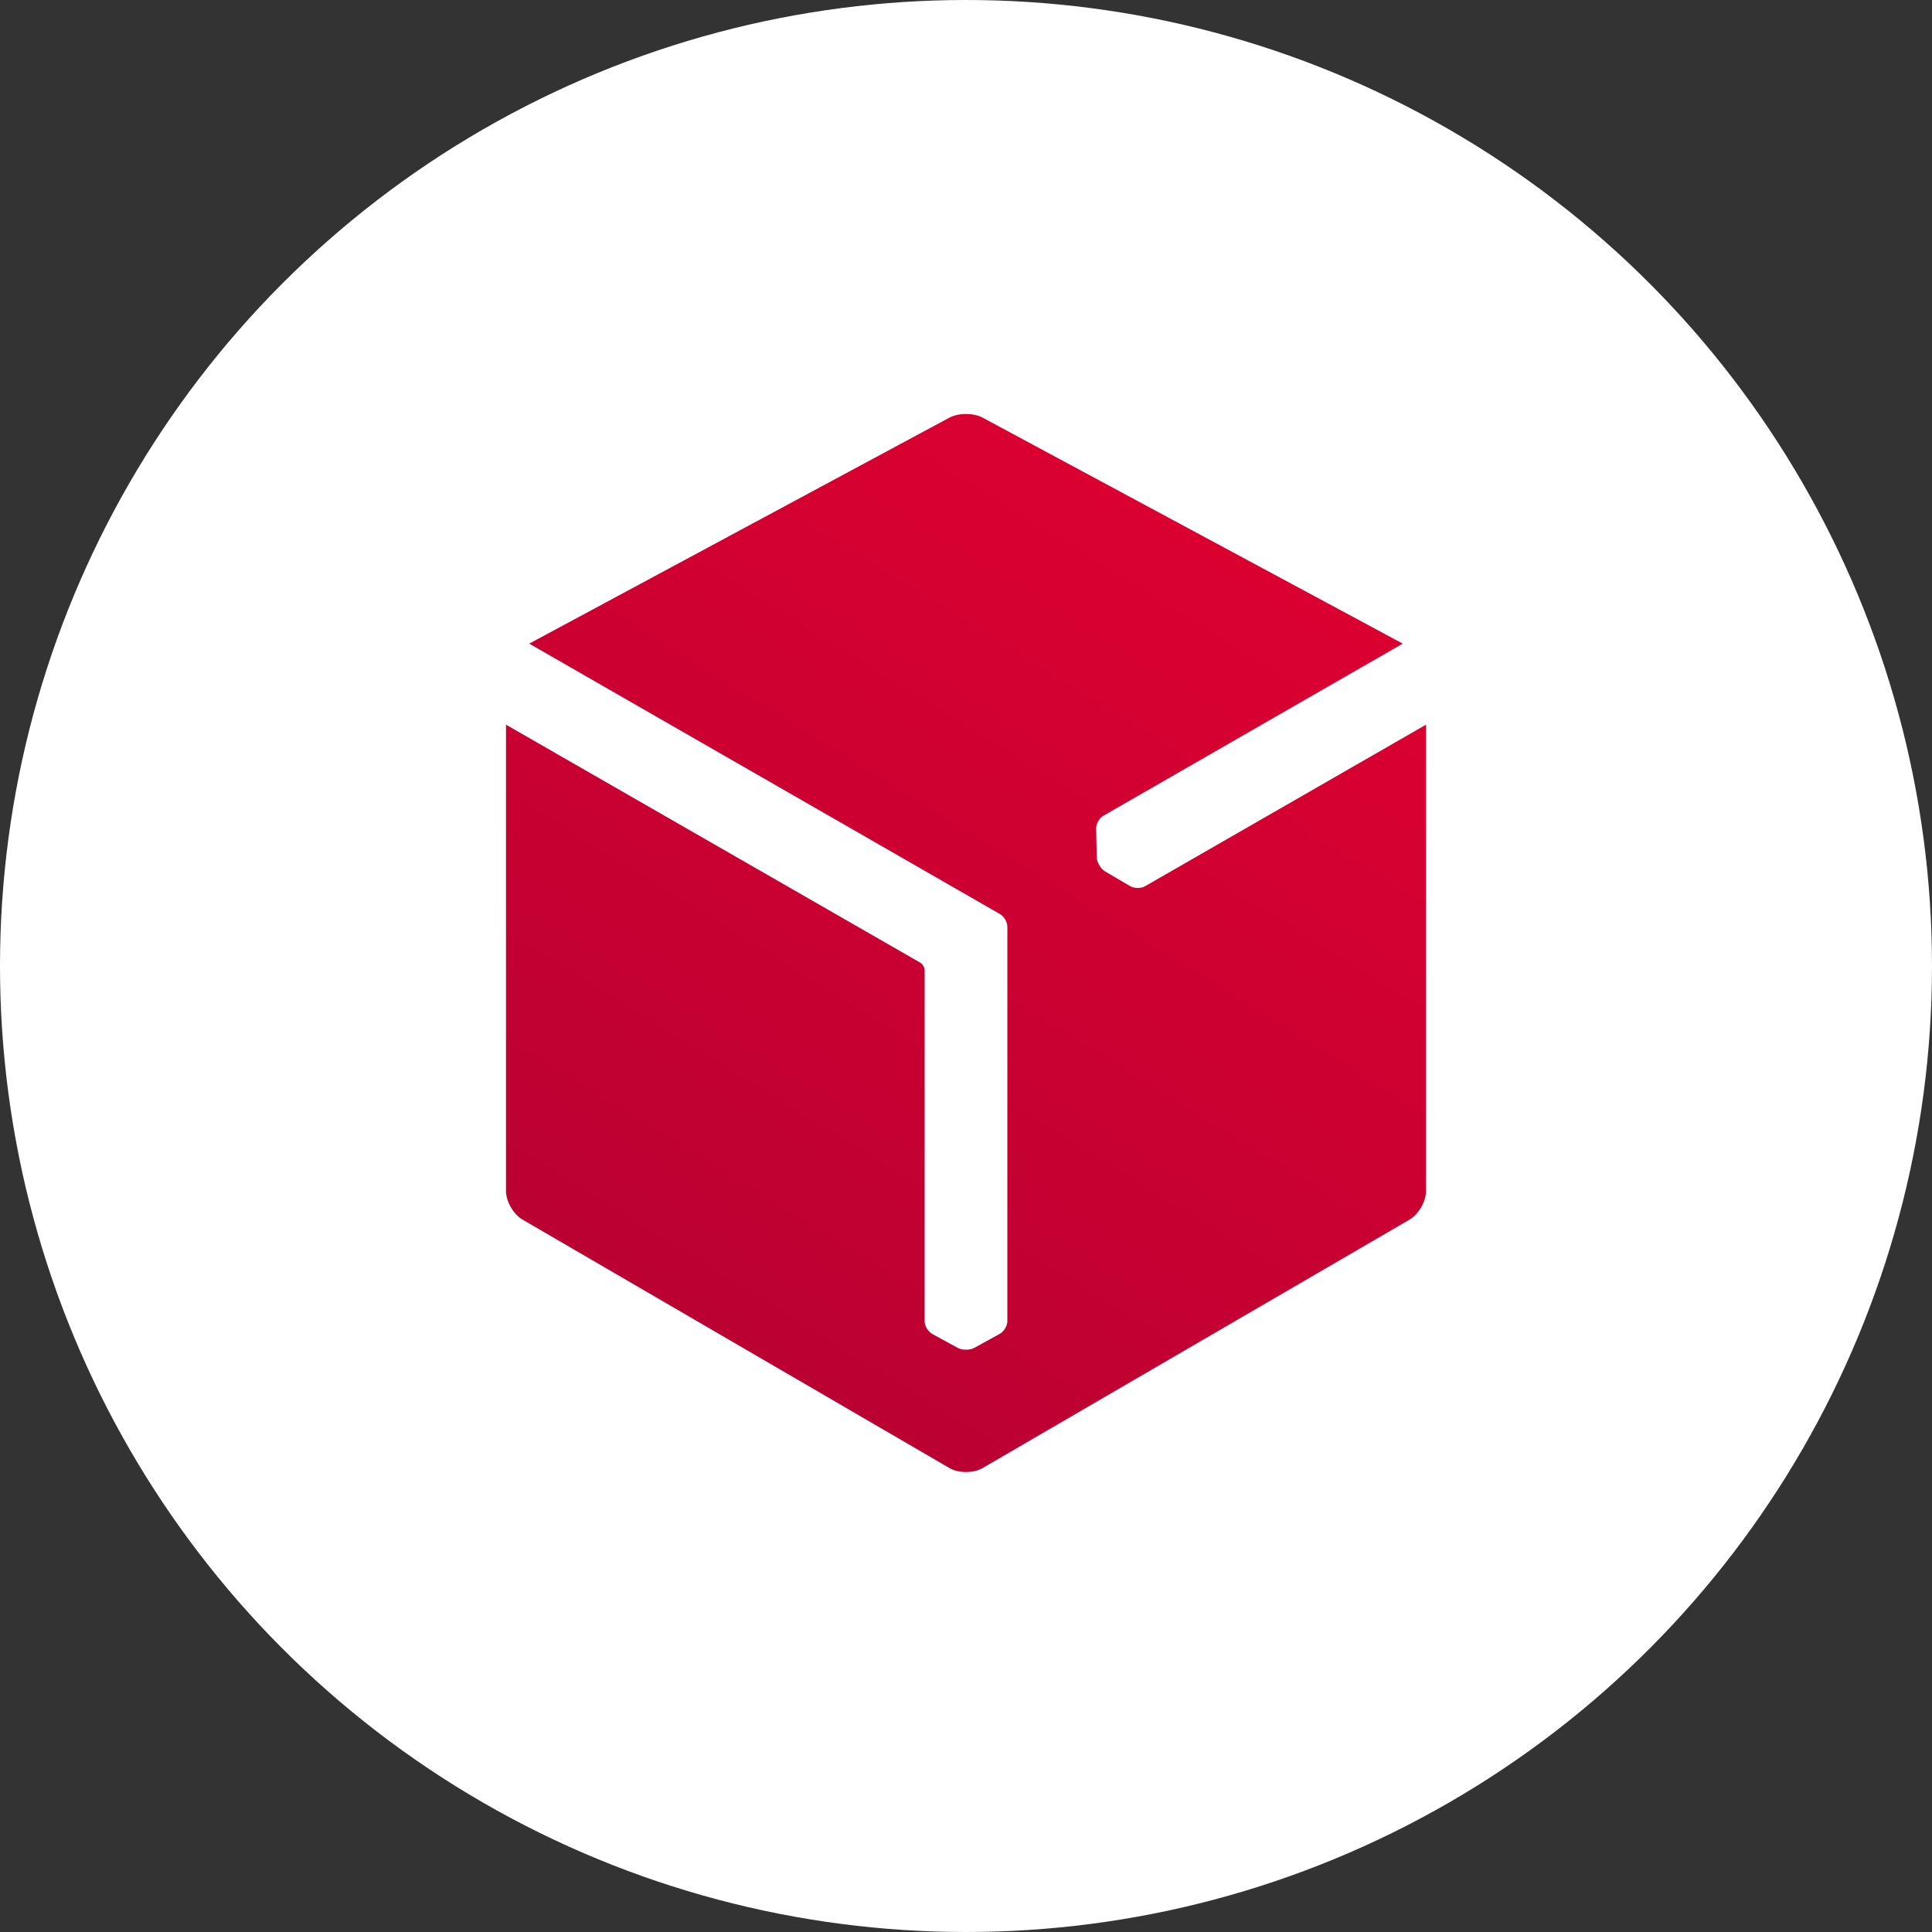 <?xml version="1.0" encoding="UTF-8"?>
<svg width="42px" height="42px" viewBox="0 0 42 42" version="1.1" xmlns="http://www.w3.org/2000/svg" xmlns:xlink="http://www.w3.org/1999/xlink">
    <rect x="0" y="0" width="42" height="42" fill="#333333" stroke="none"/>
    <title>dpd_icon</title>
    <defs>
        <linearGradient x1="76.712%" y1="5.718%" x2="26.911%" y2="98.101%" id="linearGradient-1">
            <stop stop-color="#DC0131" offset="0%"></stop>
            <stop stop-color="#B80132" offset="100%"></stop>
        </linearGradient>
        <path d="M9.997,0 C9.865,0 9.734,0.028 9.634,0.082 L9.634,0.082 L0.505,4.992 L10.732,10.867 C10.827,10.919 10.899,11.04 10.899,11.15 L10.899,11.15 L10.899,19.721 C10.899,19.828 10.821,19.952 10.725,20.002 L10.725,20.002 L10.175,20.304 C10.129,20.328 10.071,20.341 10.01,20.341 L10.01,20.341 L10,20.341 C9.933,20.342 9.872,20.329 9.824,20.304 L9.824,20.304 L9.272,20.002 C9.178,19.953 9.101,19.829 9.101,19.721 L9.101,19.721 L9.101,12.08 C9.097,12.024 9.055,11.956 9.01,11.93 L9.01,11.93 L0,6.754 L0,16.892 C0,17.119 0.162,17.399 0.361,17.514 L0.361,17.514 L9.64,22.914 C9.738,22.971 9.867,23 9.996,23 L9.996,23 L10,23 C10.131,23 10.261,22.973 10.36,22.915 L10.36,22.915 L19.641,17.514 C19.839,17.398 20,17.119 20,16.892 L20,16.892 L20,6.754 L13.894,10.265 C13.8,10.319 13.652,10.315 13.56,10.259 L13.56,10.259 L13.019,9.941 C12.975,9.914 12.935,9.871 12.904,9.819 L12.904,9.819 C12.902,9.816 12.901,9.813 12.899,9.81 L12.899,9.81 C12.864,9.754 12.845,9.696 12.843,9.642 L12.843,9.642 L12.829,9.019 C12.825,8.914 12.895,8.787 12.989,8.732 L12.989,8.732 L19.494,4.992 L10.366,0.082 C10.266,0.027 10.133,0 10,0 L10,0 L9.997,0 Z" id="path-2"></path>
    </defs>
    <g id="Page-1" stroke="none" stroke-width="1" fill="none" fill-rule="evenodd">
        <g id="Extra-Large" transform="translate(-968, -515)">
            <g id="dpd_icon" transform="translate(968, 515)">
                <circle id="Oval" fill="#FFFFFF" cx="21" cy="21" r="21"></circle>
                <g id="Group-3" transform="translate(11, 9)">
                    <mask id="mask-3" fill="white">
                        <use xlink:href="#path-2"></use>
                    </mask>
                    <use id="Clip-2" fill="url(#linearGradient-1)" xlink:href="#path-2"></use>
                </g>
            </g>
        </g>
    </g>
</svg>